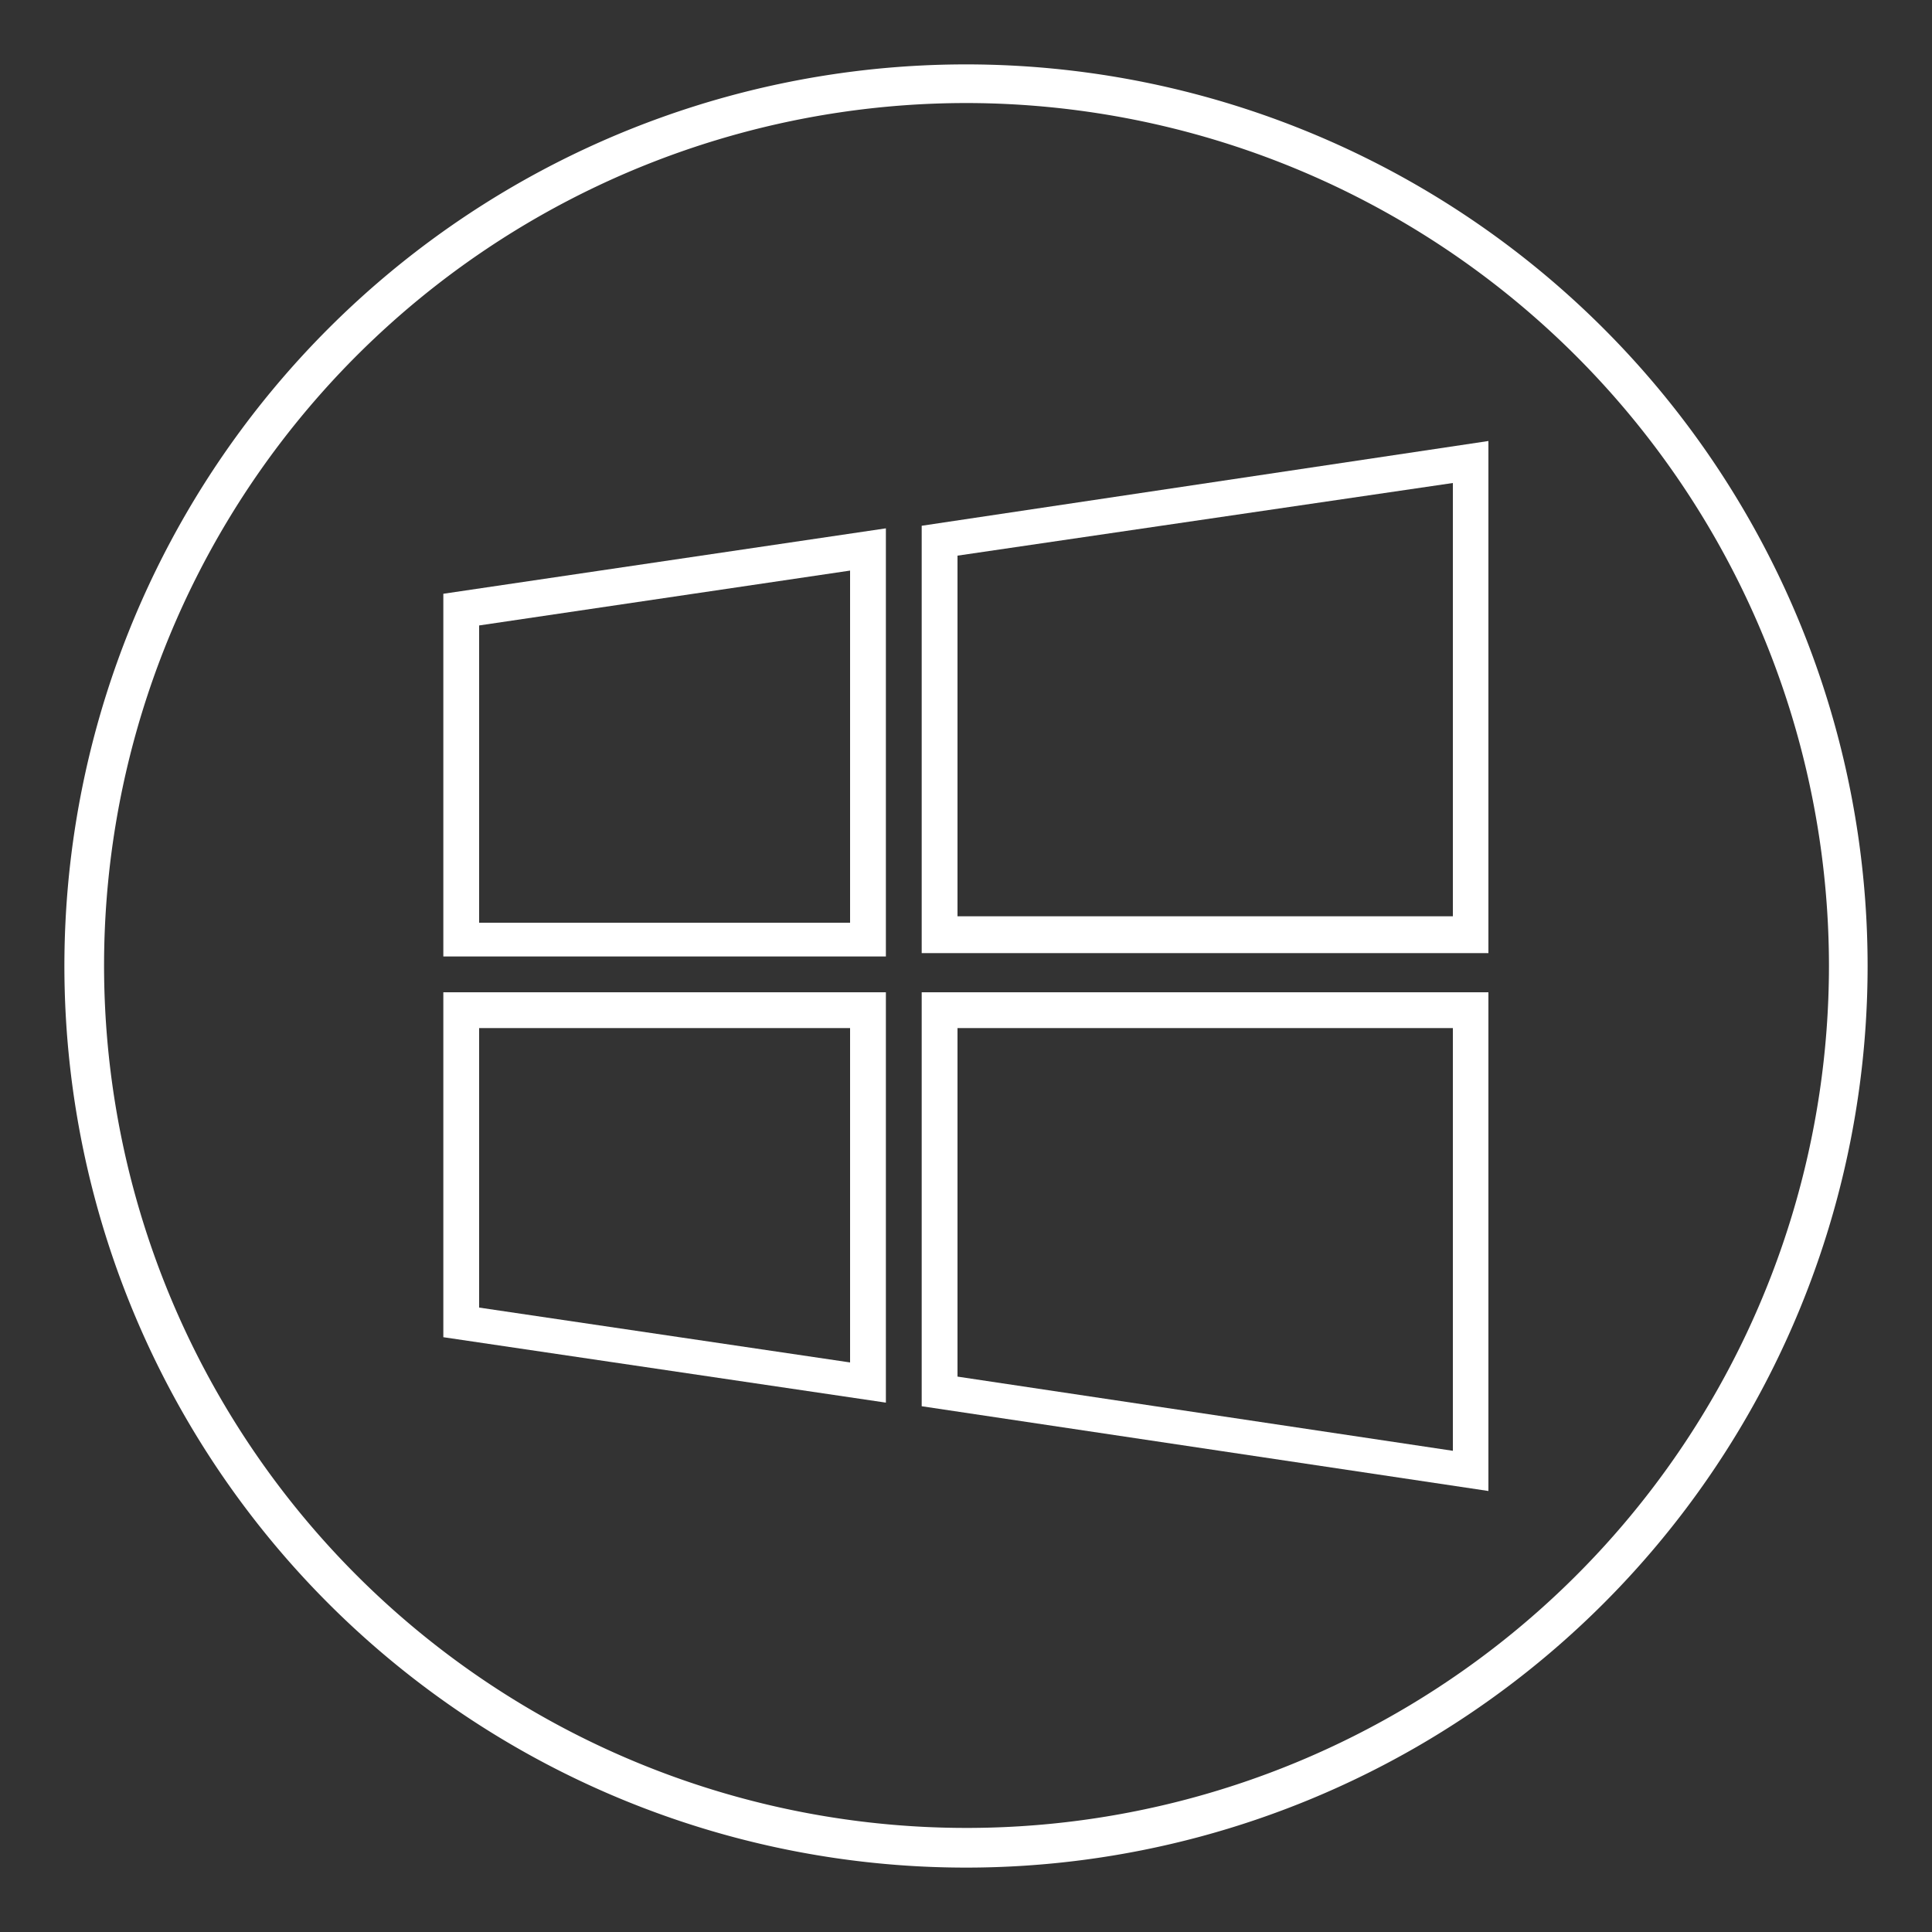 <svg id="Layer_1" data-name="Layer 1" xmlns="http://www.w3.org/2000/svg" viewBox="0 0 75 75"><rect x="0" y="0" width="75" height="75" fill="#333333" stroke="none"/><defs><style>.cls-1{fill:#fff;}</style></defs><title>75x75win</title><path class="cls-1" d="M35.78,20.41V37h22V17.12ZM56.4,35.57H37.17v-14L56.4,18.75Z"/><path class="cls-1" d="M17.21,23.05V37.13H34.39V20.51ZM33,35.82H18.6V24.28L33,22.15Z"/><path class="cls-1" d="M35.78,38.52V54.59l22,3.29V38.52ZM56.4,56.32,37.17,53.44V39.91H56.4Z"/><path class="cls-1" d="M17.21,38.52V51.91l17.18,2.54V38.52ZM33,52.89,18.6,50.76V39.91H33Z"/><path class="cls-1" d="M37.5,72.5a35,35,0,1,1,35-35A35,35,0,0,1,37.5,72.5ZM37.5,4A33.48,33.48,0,1,0,71,37.5,33.52,33.52,0,0,0,37.5,4Z"/></svg>